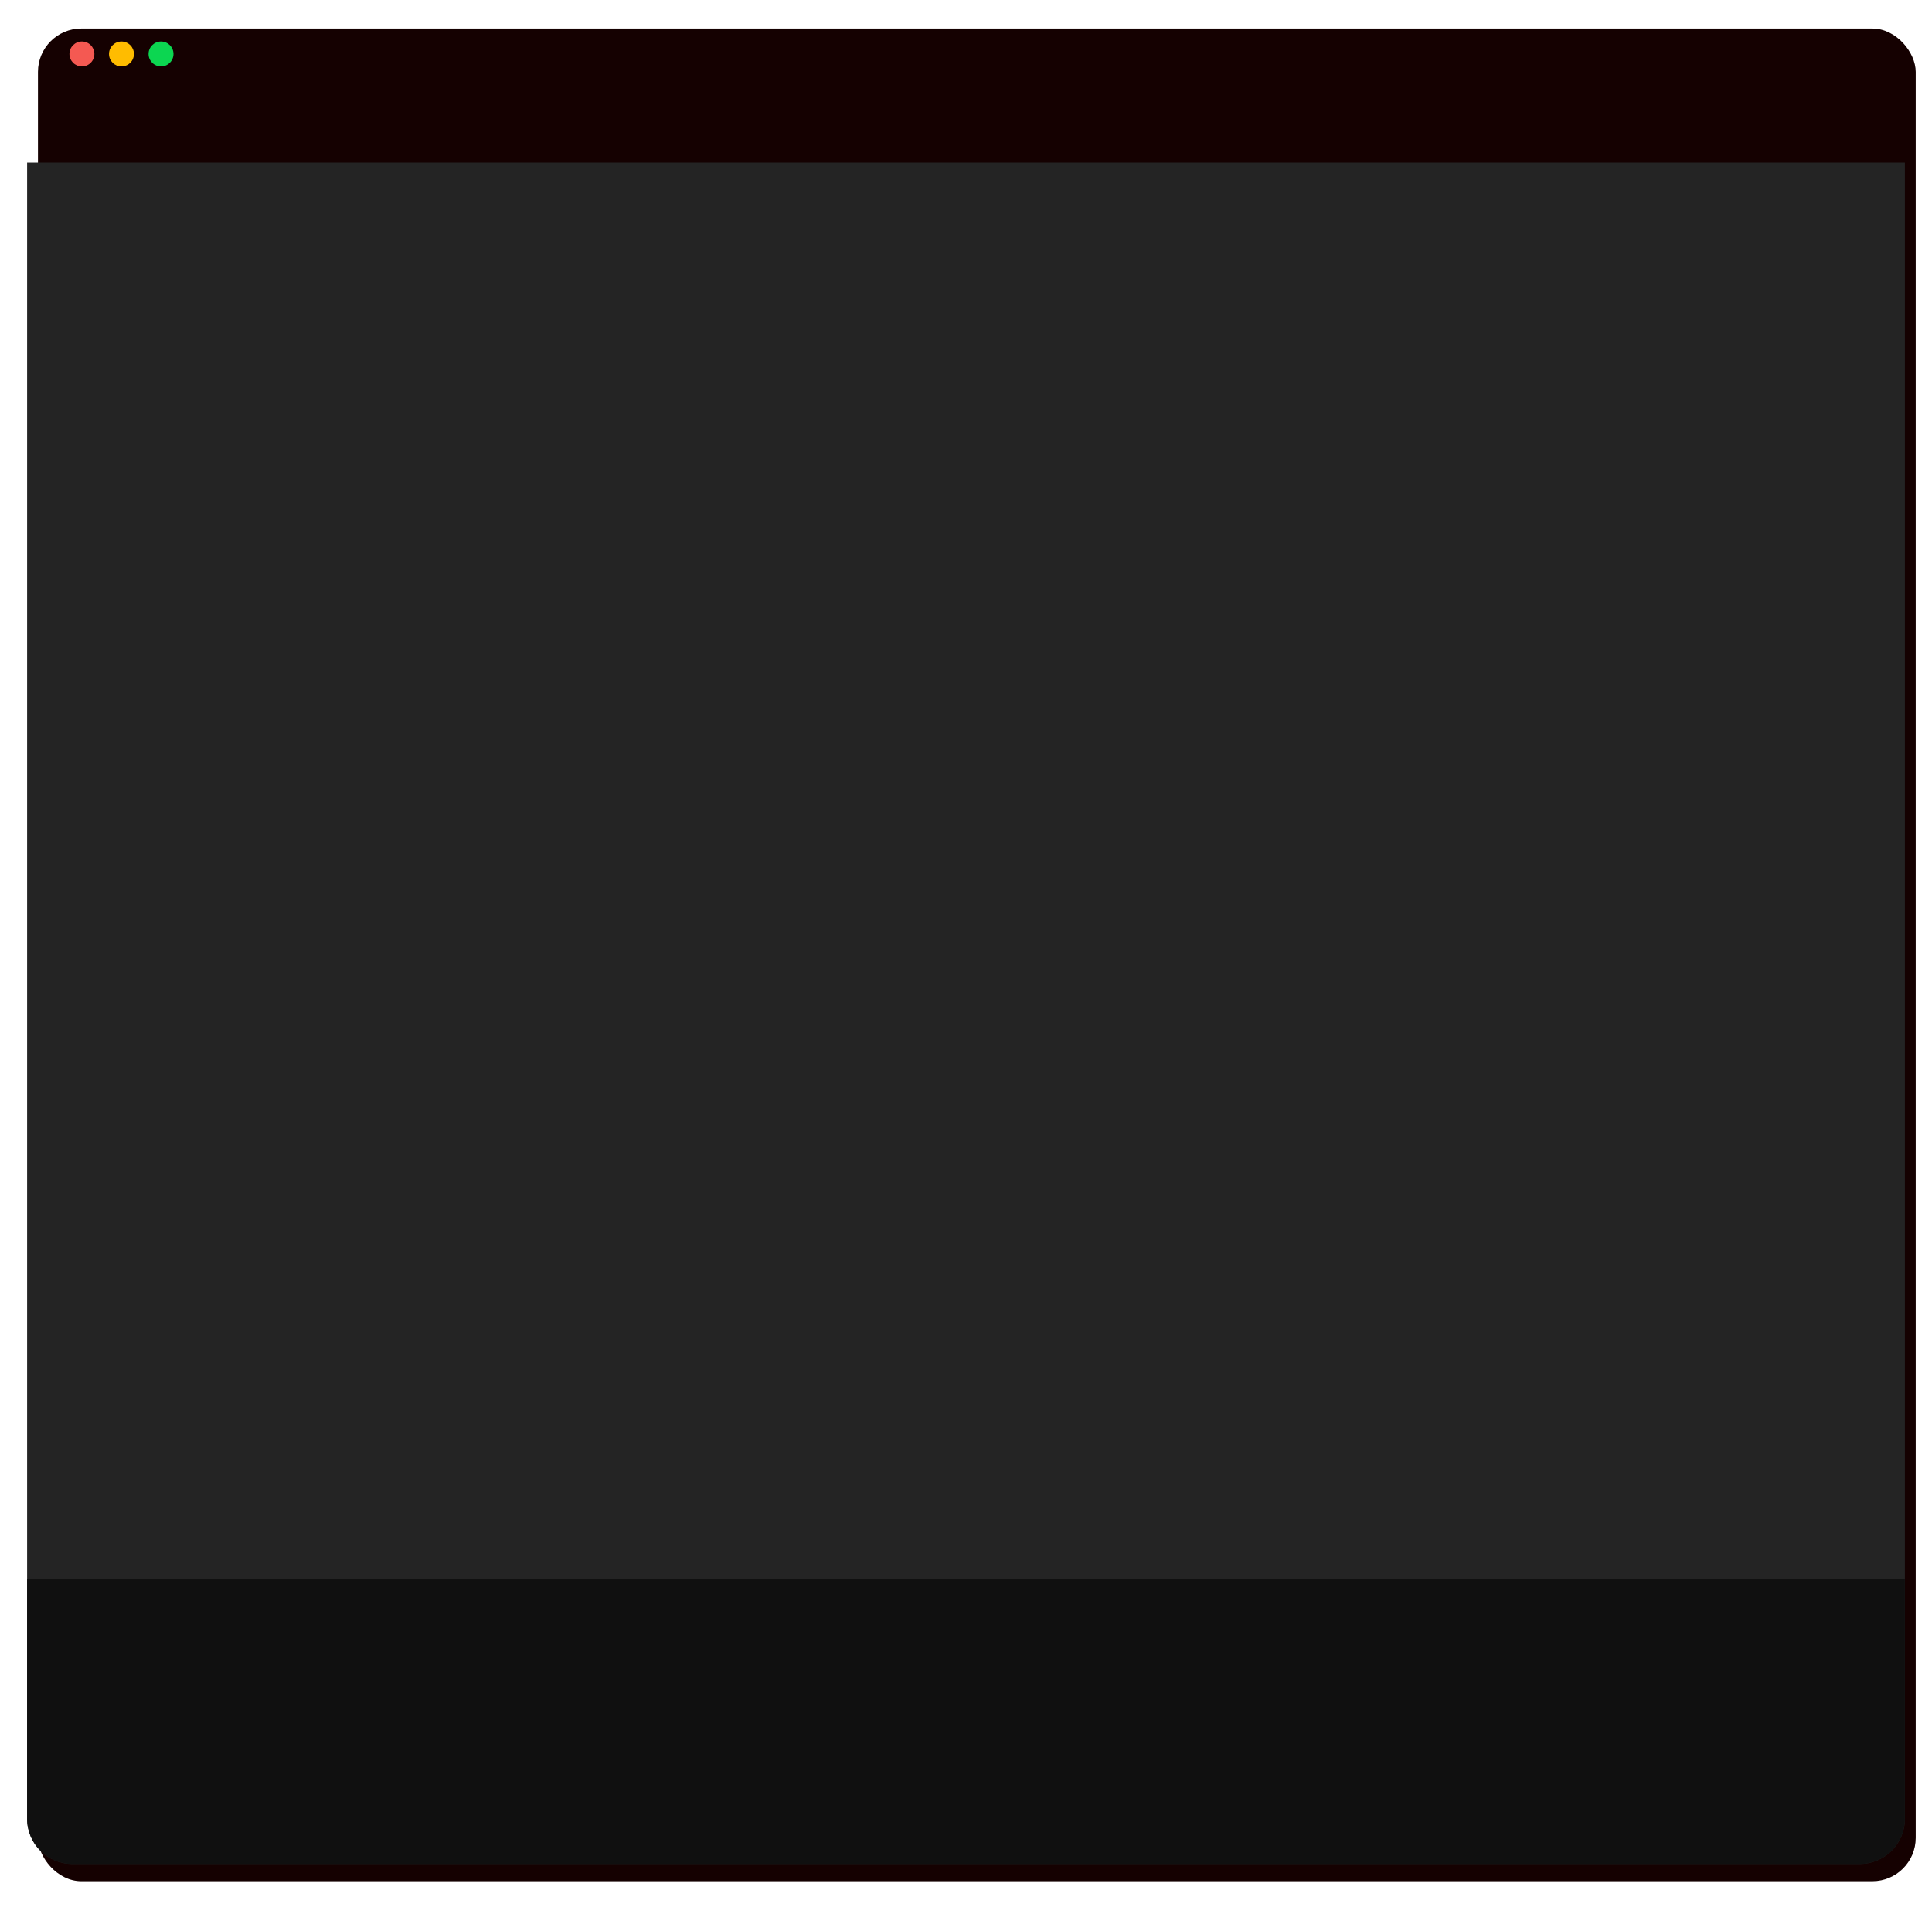 <svg width="855" height="844" viewBox="0 0 855 844" fill="none" xmlns="http://www.w3.org/2000/svg">
    <g filter="url(#filter0_ddd_0_1)">
        <rect x="12" y="4" width="831" height="820" rx="19.194" fill="#150101"/>
    </g>
    <path d="M12 72H843V805C843 816.046 834.046 825 823 825H32C20.954 825 12 816.046 12 805V72Z" fill="#242424"/>
    <path d="M32 825C20.954 825 12 816.046 12 805V699H843V805C843 816.046 834.046 825 823 825H32Z" fill="#101010"/>
    <circle cx="36.252" cy="23.894" r="5.518" fill="#F45952"/>
    <circle cx="53.758" cy="23.894" r="5.518" fill="#FFBC00"/>
    <circle cx="71.264" cy="23.894" r="5.518" fill="#0CD651"/>
    <defs>
        <filter id="filter0_ddd_0_1" x="0.484" y="0.161" width="854.032" height="843.032" filterUnits="userSpaceOnUse" color-interpolation-filters="sRGB">
            <feFlood flood-opacity="0" result="BackgroundImageFix"/>
            <feColorMatrix in="SourceAlpha" type="matrix" values="0 0 0 0 0 0 0 0 0 0 0 0 0 0 0 0 0 0 127 0" result="hardAlpha"/>
            <feOffset dx="4.798"/>
            <feGaussianBlur stdDeviation="0.24"/>
            <feColorMatrix type="matrix" values="0 0 0 0 0 0 0 0 0 0 0 0 0 0 0 0 0 0 0.04 0"/>
            <feBlend mode="normal" in2="BackgroundImageFix" result="effect1_dropShadow_0_1"/>
            <feColorMatrix in="SourceAlpha" type="matrix" values="0 0 0 0 0 0 0 0 0 0 0 0 0 0 0 0 0 0 127 0" result="hardAlpha"/>
            <feOffset dy="0.96"/>
            <feGaussianBlur stdDeviation="1.44"/>
            <feColorMatrix type="matrix" values="0 0 0 0 0 0 0 0 0 0 0 0 0 0 0 0 0 0 0.1 0"/>
            <feBlend mode="normal" in2="effect1_dropShadow_0_1" result="effect2_dropShadow_0_1"/>
            <feColorMatrix in="SourceAlpha" type="matrix" values="0 0 0 0 0 0 0 0 0 0 0 0 0 0 0 0 0 0 127 0" result="hardAlpha"/>
            <feOffset dy="7.677"/>
            <feGaussianBlur stdDeviation="5.758"/>
            <feColorMatrix type="matrix" values="0 0 0 0 0 0 0 0 0 0 0 0 0 0 0 0 0 0 0.1 0"/>
            <feBlend mode="normal" in2="effect2_dropShadow_0_1" result="effect3_dropShadow_0_1"/>
            <feBlend mode="normal" in="SourceGraphic" in2="effect3_dropShadow_0_1" result="shape"/>
        </filter>
    </defs>
</svg>
